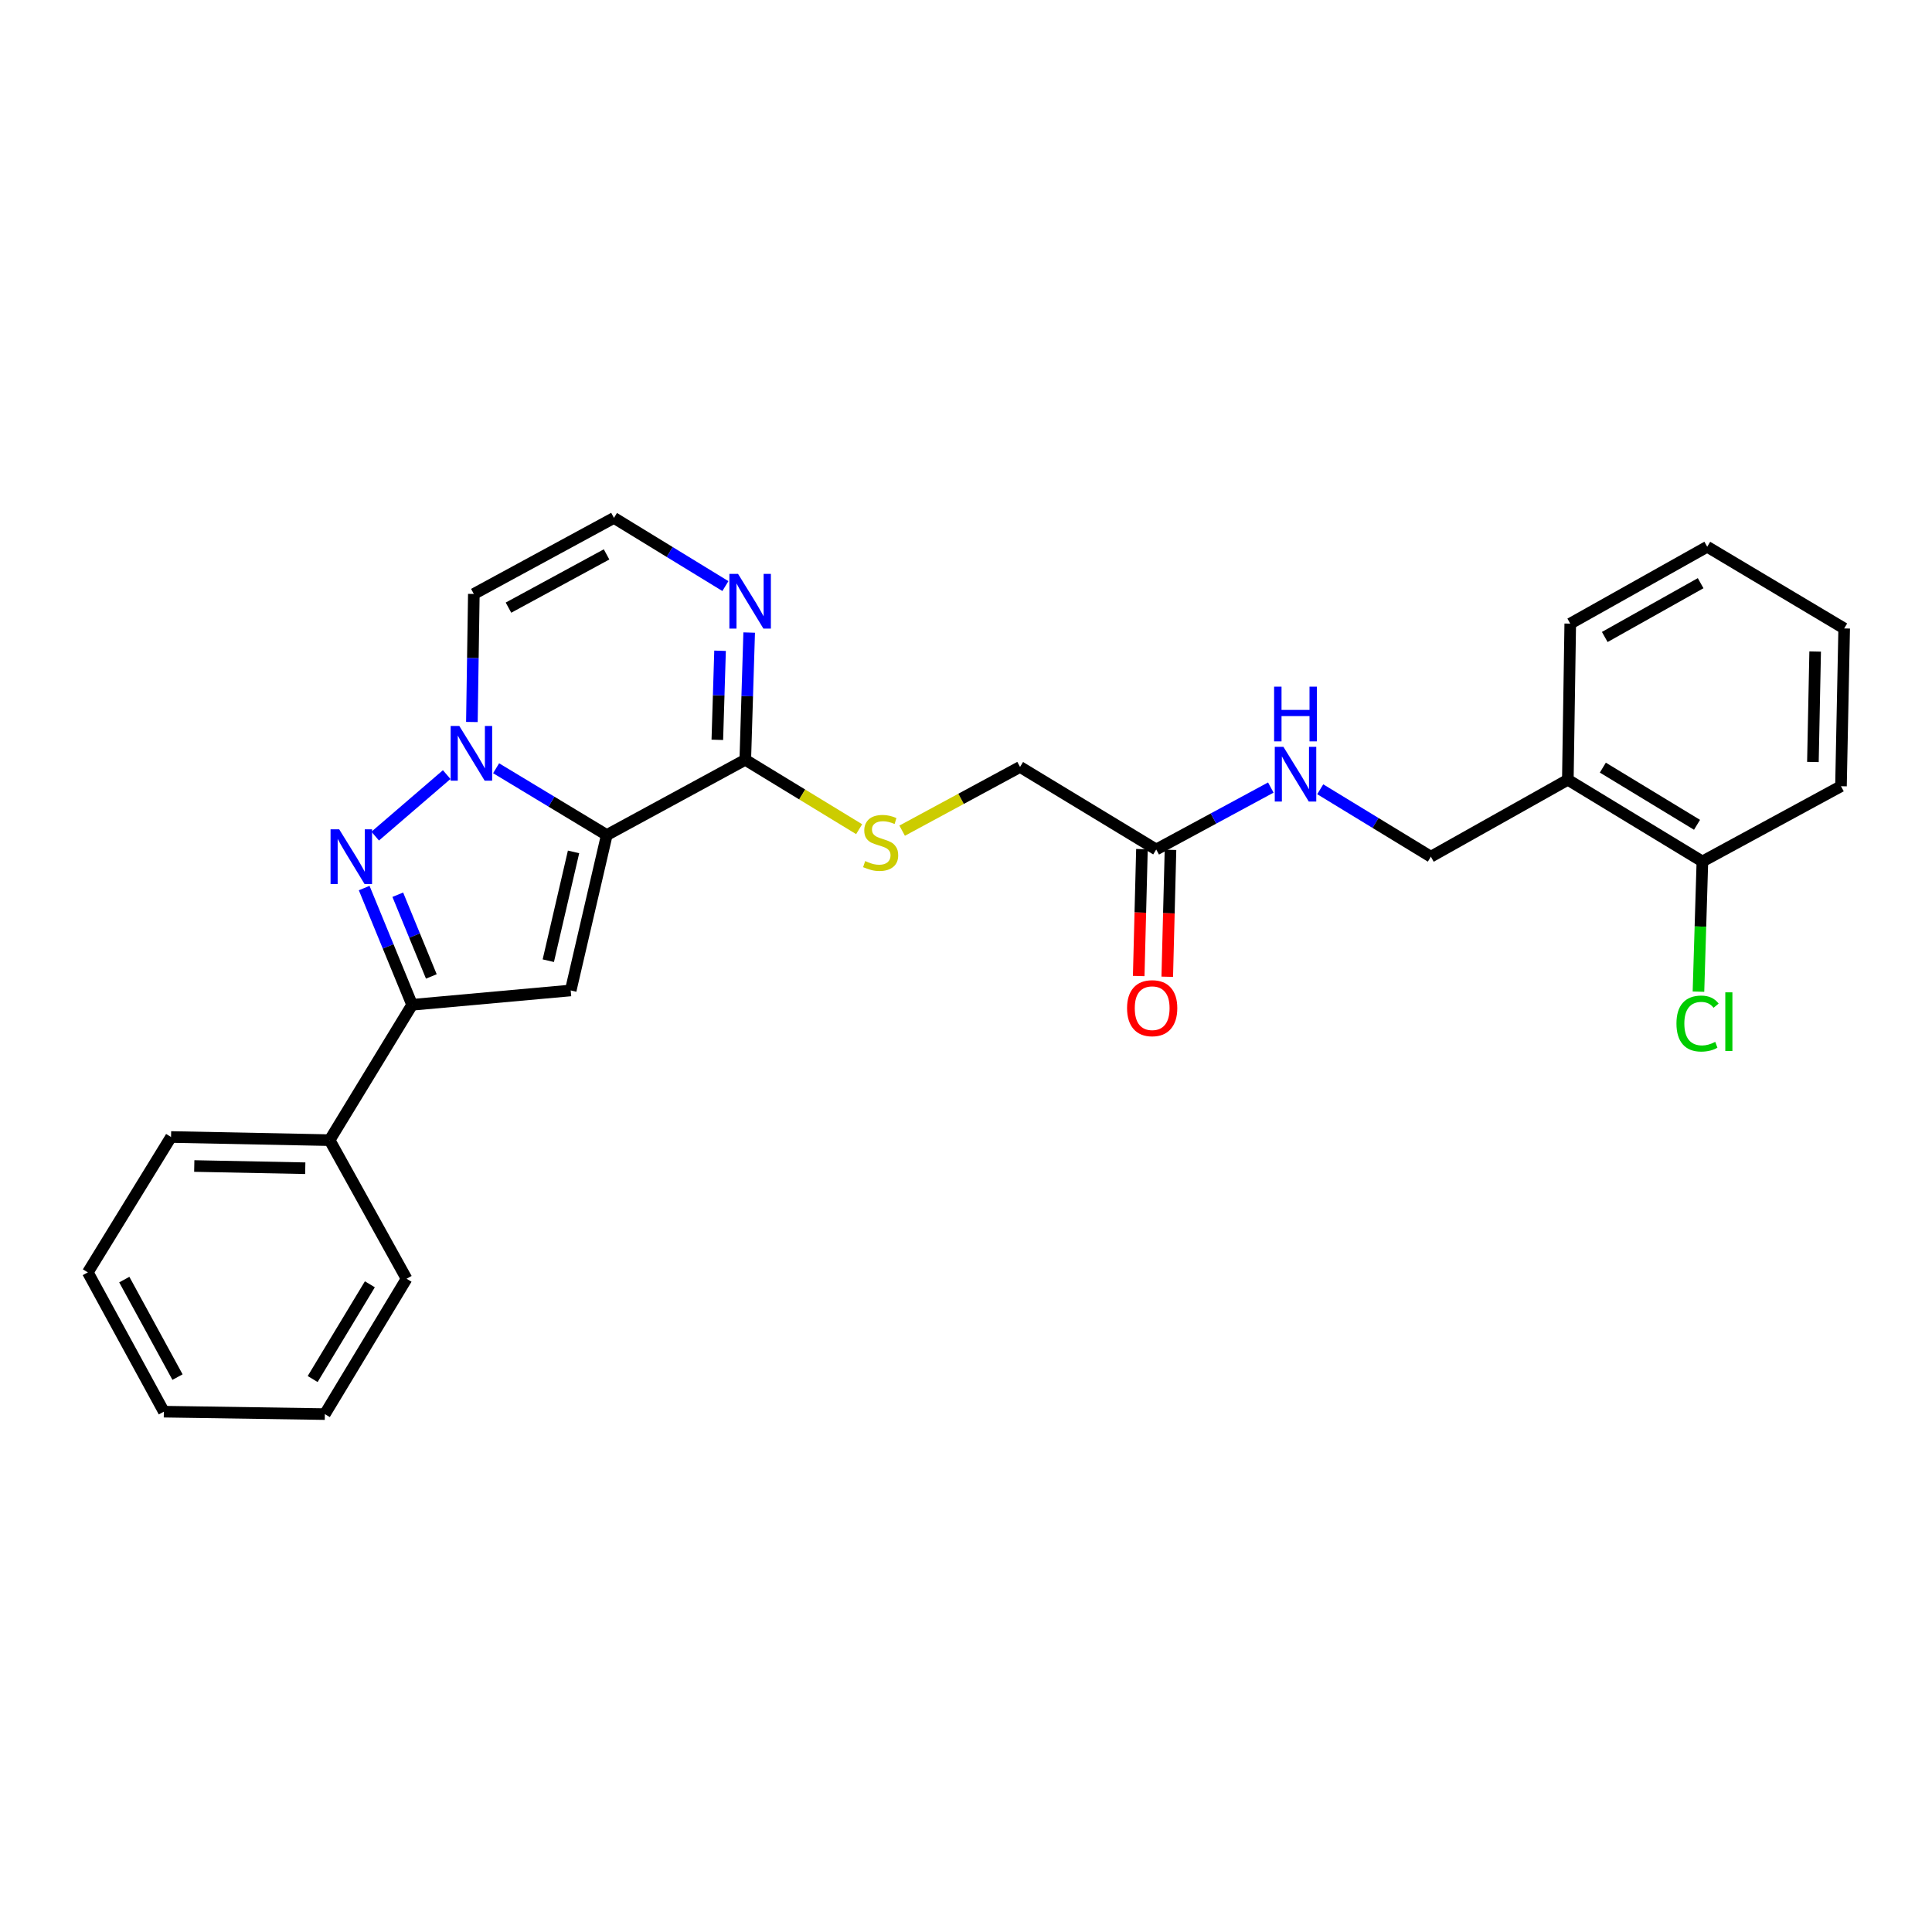 <?xml version='1.0' encoding='iso-8859-1'?>
<svg version='1.1' baseProfile='full'
              xmlns='http://www.w3.org/2000/svg'
                      xmlns:rdkit='http://www.rdkit.org/xml'
                      xmlns:xlink='http://www.w3.org/1999/xlink'
                  xml:space='preserve'
width='1000px' height='1000px' viewBox='0 0 1000 1000'>
<!-- END OF HEADER -->
<rect style='opacity:1.0;fill:#FFFFFF;stroke:none' width='1000' height='1000' x='0' y='0'> </rect>
<path class='bond-0' d='M 314.065,432.217 L 285.426,414.931' style='fill:none;fill-rule:evenodd;stroke:#000000;stroke-width:6px;stroke-linecap:butt;stroke-linejoin:miter;stroke-opacity:1' />
<path class='bond-0' d='M 285.426,414.931 L 256.786,397.644' style='fill:none;fill-rule:evenodd;stroke:#0000FF;stroke-width:6px;stroke-linecap:butt;stroke-linejoin:miter;stroke-opacity:1' />
<path class='bond-2' d='M 314.065,432.217 L 295.395,512.66' style='fill:none;fill-rule:evenodd;stroke:#000000;stroke-width:6px;stroke-linecap:butt;stroke-linejoin:miter;stroke-opacity:1' />
<path class='bond-2' d='M 296.869,440.943 L 283.8,497.253' style='fill:none;fill-rule:evenodd;stroke:#000000;stroke-width:6px;stroke-linecap:butt;stroke-linejoin:miter;stroke-opacity:1' />
<path class='bond-4' d='M 314.065,432.217 L 385.756,393.268' style='fill:none;fill-rule:evenodd;stroke:#000000;stroke-width:6px;stroke-linecap:butt;stroke-linejoin:miter;stroke-opacity:1' />
<path class='bond-1' d='M 231.21,400.933 L 194.202,432.78' style='fill:none;fill-rule:evenodd;stroke:#0000FF;stroke-width:6px;stroke-linecap:butt;stroke-linejoin:miter;stroke-opacity:1' />
<path class='bond-6' d='M 244.247,373.704 L 244.752,340.568' style='fill:none;fill-rule:evenodd;stroke:#0000FF;stroke-width:6px;stroke-linecap:butt;stroke-linejoin:miter;stroke-opacity:1' />
<path class='bond-6' d='M 244.752,340.568 L 245.256,307.431' style='fill:none;fill-rule:evenodd;stroke:#000000;stroke-width:6px;stroke-linecap:butt;stroke-linejoin:miter;stroke-opacity:1' />
<path class='bond-27' d='M 188.498,459.656 L 200.904,489.869' style='fill:none;fill-rule:evenodd;stroke:#0000FF;stroke-width:6px;stroke-linecap:butt;stroke-linejoin:miter;stroke-opacity:1' />
<path class='bond-27' d='M 200.904,489.869 L 213.311,520.082' style='fill:none;fill-rule:evenodd;stroke:#000000;stroke-width:6px;stroke-linecap:butt;stroke-linejoin:miter;stroke-opacity:1' />
<path class='bond-27' d='M 205.891,463.106 L 214.575,484.255' style='fill:none;fill-rule:evenodd;stroke:#0000FF;stroke-width:6px;stroke-linecap:butt;stroke-linejoin:miter;stroke-opacity:1' />
<path class='bond-27' d='M 214.575,484.255 L 223.259,505.405' style='fill:none;fill-rule:evenodd;stroke:#000000;stroke-width:6px;stroke-linecap:butt;stroke-linejoin:miter;stroke-opacity:1' />
<path class='bond-3' d='M 295.395,512.66 L 213.311,520.082' style='fill:none;fill-rule:evenodd;stroke:#000000;stroke-width:6px;stroke-linecap:butt;stroke-linejoin:miter;stroke-opacity:1' />
<path class='bond-12' d='M 213.311,520.082 L 170.61,590.139' style='fill:none;fill-rule:evenodd;stroke:#000000;stroke-width:6px;stroke-linecap:butt;stroke-linejoin:miter;stroke-opacity:1' />
<path class='bond-5' d='M 385.756,393.268 L 386.764,360.336' style='fill:none;fill-rule:evenodd;stroke:#000000;stroke-width:6px;stroke-linecap:butt;stroke-linejoin:miter;stroke-opacity:1' />
<path class='bond-5' d='M 386.764,360.336 L 387.772,327.405' style='fill:none;fill-rule:evenodd;stroke:#0000FF;stroke-width:6px;stroke-linecap:butt;stroke-linejoin:miter;stroke-opacity:1' />
<path class='bond-5' d='M 371.287,382.937 L 371.993,359.884' style='fill:none;fill-rule:evenodd;stroke:#000000;stroke-width:6px;stroke-linecap:butt;stroke-linejoin:miter;stroke-opacity:1' />
<path class='bond-5' d='M 371.993,359.884 L 372.698,336.832' style='fill:none;fill-rule:evenodd;stroke:#0000FF;stroke-width:6px;stroke-linecap:butt;stroke-linejoin:miter;stroke-opacity:1' />
<path class='bond-8' d='M 385.756,393.268 L 415.223,411.227' style='fill:none;fill-rule:evenodd;stroke:#000000;stroke-width:6px;stroke-linecap:butt;stroke-linejoin:miter;stroke-opacity:1' />
<path class='bond-8' d='M 415.223,411.227 L 444.69,429.185' style='fill:none;fill-rule:evenodd;stroke:#CCCC00;stroke-width:6px;stroke-linecap:butt;stroke-linejoin:miter;stroke-opacity:1' />
<path class='bond-7' d='M 375.463,303.356 L 346.624,285.71' style='fill:none;fill-rule:evenodd;stroke:#0000FF;stroke-width:6px;stroke-linecap:butt;stroke-linejoin:miter;stroke-opacity:1' />
<path class='bond-7' d='M 346.624,285.71 L 317.784,268.064' style='fill:none;fill-rule:evenodd;stroke:#000000;stroke-width:6px;stroke-linecap:butt;stroke-linejoin:miter;stroke-opacity:1' />
<path class='bond-28' d='M 245.256,307.431 L 317.784,268.064' style='fill:none;fill-rule:evenodd;stroke:#000000;stroke-width:6px;stroke-linecap:butt;stroke-linejoin:miter;stroke-opacity:1' />
<path class='bond-28' d='M 263.185,314.515 L 313.955,286.957' style='fill:none;fill-rule:evenodd;stroke:#000000;stroke-width:6px;stroke-linecap:butt;stroke-linejoin:miter;stroke-opacity:1' />
<path class='bond-16' d='M 466.952,429.953 L 497.462,413.462' style='fill:none;fill-rule:evenodd;stroke:#CCCC00;stroke-width:6px;stroke-linecap:butt;stroke-linejoin:miter;stroke-opacity:1' />
<path class='bond-16' d='M 497.462,413.462 L 527.972,396.971' style='fill:none;fill-rule:evenodd;stroke:#000000;stroke-width:6px;stroke-linecap:butt;stroke-linejoin:miter;stroke-opacity:1' />
<path class='bond-9' d='M 598.456,439.688 L 527.972,396.971' style='fill:none;fill-rule:evenodd;stroke:#000000;stroke-width:6px;stroke-linecap:butt;stroke-linejoin:miter;stroke-opacity:1' />
<path class='bond-11' d='M 598.456,439.688 L 628.112,423.661' style='fill:none;fill-rule:evenodd;stroke:#000000;stroke-width:6px;stroke-linecap:butt;stroke-linejoin:miter;stroke-opacity:1' />
<path class='bond-11' d='M 628.112,423.661 L 657.768,407.635' style='fill:none;fill-rule:evenodd;stroke:#0000FF;stroke-width:6px;stroke-linecap:butt;stroke-linejoin:miter;stroke-opacity:1' />
<path class='bond-15' d='M 591.069,439.5 L 590.231,472.344' style='fill:none;fill-rule:evenodd;stroke:#000000;stroke-width:6px;stroke-linecap:butt;stroke-linejoin:miter;stroke-opacity:1' />
<path class='bond-15' d='M 590.231,472.344 L 589.393,505.188' style='fill:none;fill-rule:evenodd;stroke:#FF0000;stroke-width:6px;stroke-linecap:butt;stroke-linejoin:miter;stroke-opacity:1' />
<path class='bond-15' d='M 605.843,439.877 L 605.005,472.721' style='fill:none;fill-rule:evenodd;stroke:#000000;stroke-width:6px;stroke-linecap:butt;stroke-linejoin:miter;stroke-opacity:1' />
<path class='bond-15' d='M 605.005,472.721 L 604.167,505.565' style='fill:none;fill-rule:evenodd;stroke:#FF0000;stroke-width:6px;stroke-linecap:butt;stroke-linejoin:miter;stroke-opacity:1' />
<path class='bond-10' d='M 811.509,403.605 L 740.614,443.424' style='fill:none;fill-rule:evenodd;stroke:#000000;stroke-width:6px;stroke-linecap:butt;stroke-linejoin:miter;stroke-opacity:1' />
<path class='bond-14' d='M 811.509,403.605 L 881.155,445.895' style='fill:none;fill-rule:evenodd;stroke:#000000;stroke-width:6px;stroke-linecap:butt;stroke-linejoin:miter;stroke-opacity:1' />
<path class='bond-14' d='M 829.626,397.317 L 878.378,426.92' style='fill:none;fill-rule:evenodd;stroke:#000000;stroke-width:6px;stroke-linecap:butt;stroke-linejoin:miter;stroke-opacity:1' />
<path class='bond-18' d='M 811.509,403.605 L 812.757,322.784' style='fill:none;fill-rule:evenodd;stroke:#000000;stroke-width:6px;stroke-linecap:butt;stroke-linejoin:miter;stroke-opacity:1' />
<path class='bond-13' d='M 683.348,408.52 L 711.981,425.972' style='fill:none;fill-rule:evenodd;stroke:#0000FF;stroke-width:6px;stroke-linecap:butt;stroke-linejoin:miter;stroke-opacity:1' />
<path class='bond-13' d='M 711.981,425.972 L 740.614,443.424' style='fill:none;fill-rule:evenodd;stroke:#000000;stroke-width:6px;stroke-linecap:butt;stroke-linejoin:miter;stroke-opacity:1' />
<path class='bond-19' d='M 170.61,590.139 L 88.533,588.505' style='fill:none;fill-rule:evenodd;stroke:#000000;stroke-width:6px;stroke-linecap:butt;stroke-linejoin:miter;stroke-opacity:1' />
<path class='bond-19' d='M 158.004,604.669 L 100.55,603.526' style='fill:none;fill-rule:evenodd;stroke:#000000;stroke-width:6px;stroke-linecap:butt;stroke-linejoin:miter;stroke-opacity:1' />
<path class='bond-20' d='M 170.61,590.139 L 210.437,661.879' style='fill:none;fill-rule:evenodd;stroke:#000000;stroke-width:6px;stroke-linecap:butt;stroke-linejoin:miter;stroke-opacity:1' />
<path class='bond-17' d='M 881.155,445.895 L 880.138,479.585' style='fill:none;fill-rule:evenodd;stroke:#000000;stroke-width:6px;stroke-linecap:butt;stroke-linejoin:miter;stroke-opacity:1' />
<path class='bond-17' d='M 880.138,479.585 L 879.12,513.276' style='fill:none;fill-rule:evenodd;stroke:#00CC00;stroke-width:6px;stroke-linecap:butt;stroke-linejoin:miter;stroke-opacity:1' />
<path class='bond-21' d='M 881.155,445.895 L 952.887,406.946' style='fill:none;fill-rule:evenodd;stroke:#000000;stroke-width:6px;stroke-linecap:butt;stroke-linejoin:miter;stroke-opacity:1' />
<path class='bond-22' d='M 812.757,322.784 L 883.651,282.998' style='fill:none;fill-rule:evenodd;stroke:#000000;stroke-width:6px;stroke-linecap:butt;stroke-linejoin:miter;stroke-opacity:1' />
<path class='bond-22' d='M 830.623,329.704 L 880.249,301.854' style='fill:none;fill-rule:evenodd;stroke:#000000;stroke-width:6px;stroke-linecap:butt;stroke-linejoin:miter;stroke-opacity:1' />
<path class='bond-23' d='M 88.533,588.505 L 45.455,658.579' style='fill:none;fill-rule:evenodd;stroke:#000000;stroke-width:6px;stroke-linecap:butt;stroke-linejoin:miter;stroke-opacity:1' />
<path class='bond-24' d='M 210.437,661.879 L 168.138,731.936' style='fill:none;fill-rule:evenodd;stroke:#000000;stroke-width:6px;stroke-linecap:butt;stroke-linejoin:miter;stroke-opacity:1' />
<path class='bond-24' d='M 191.441,664.749 L 161.832,713.789' style='fill:none;fill-rule:evenodd;stroke:#000000;stroke-width:6px;stroke-linecap:butt;stroke-linejoin:miter;stroke-opacity:1' />
<path class='bond-30' d='M 952.887,406.946 L 954.545,325.28' style='fill:none;fill-rule:evenodd;stroke:#000000;stroke-width:6px;stroke-linecap:butt;stroke-linejoin:miter;stroke-opacity:1' />
<path class='bond-30' d='M 938.361,394.396 L 939.522,337.23' style='fill:none;fill-rule:evenodd;stroke:#000000;stroke-width:6px;stroke-linecap:butt;stroke-linejoin:miter;stroke-opacity:1' />
<path class='bond-25' d='M 883.651,282.998 L 954.545,325.28' style='fill:none;fill-rule:evenodd;stroke:#000000;stroke-width:6px;stroke-linecap:butt;stroke-linejoin:miter;stroke-opacity:1' />
<path class='bond-29' d='M 45.455,658.579 L 84.814,730.68' style='fill:none;fill-rule:evenodd;stroke:#000000;stroke-width:6px;stroke-linecap:butt;stroke-linejoin:miter;stroke-opacity:1' />
<path class='bond-29' d='M 64.33,662.313 L 91.881,712.784' style='fill:none;fill-rule:evenodd;stroke:#000000;stroke-width:6px;stroke-linecap:butt;stroke-linejoin:miter;stroke-opacity:1' />
<path class='bond-26' d='M 168.138,731.936 L 84.814,730.68' style='fill:none;fill-rule:evenodd;stroke:#000000;stroke-width:6px;stroke-linecap:butt;stroke-linejoin:miter;stroke-opacity:1' />
<path  class='atom-1' d='M 237.74 375.767
L 247.02 390.767
Q 247.94 392.247, 249.42 394.927
Q 250.9 397.607, 250.98 397.767
L 250.98 375.767
L 254.74 375.767
L 254.74 404.087
L 250.86 404.087
L 240.9 387.687
Q 239.74 385.767, 238.5 383.567
Q 237.3 381.367, 236.94 380.687
L 236.94 404.087
L 233.26 404.087
L 233.26 375.767
L 237.74 375.767
' fill='#0000FF'/>
<path  class='atom-2' d='M 175.573 429.264
L 184.853 444.264
Q 185.773 445.744, 187.253 448.424
Q 188.733 451.104, 188.813 451.264
L 188.813 429.264
L 192.573 429.264
L 192.573 457.584
L 188.693 457.584
L 178.733 441.184
Q 177.573 439.264, 176.333 437.064
Q 175.133 434.864, 174.773 434.184
L 174.773 457.584
L 171.093 457.584
L 171.093 429.264
L 175.573 429.264
' fill='#0000FF'/>
<path  class='atom-6' d='M 382.008 297.032
L 391.288 312.032
Q 392.208 313.512, 393.688 316.192
Q 395.168 318.872, 395.248 319.032
L 395.248 297.032
L 399.008 297.032
L 399.008 325.352
L 395.128 325.352
L 385.168 308.952
Q 384.008 307.032, 382.768 304.832
Q 381.568 302.632, 381.208 301.952
L 381.208 325.352
L 377.528 325.352
L 377.528 297.032
L 382.008 297.032
' fill='#0000FF'/>
<path  class='atom-9' d='M 447.821 445.689
Q 448.141 445.809, 449.461 446.369
Q 450.781 446.929, 452.221 447.289
Q 453.701 447.609, 455.141 447.609
Q 457.821 447.609, 459.381 446.329
Q 460.941 445.009, 460.941 442.729
Q 460.941 441.169, 460.141 440.209
Q 459.381 439.249, 458.181 438.729
Q 456.981 438.209, 454.981 437.609
Q 452.461 436.849, 450.941 436.129
Q 449.461 435.409, 448.381 433.889
Q 447.341 432.369, 447.341 429.809
Q 447.341 426.249, 449.741 424.049
Q 452.181 421.849, 456.981 421.849
Q 460.261 421.849, 463.981 423.409
L 463.061 426.489
Q 459.661 425.089, 457.101 425.089
Q 454.341 425.089, 452.821 426.249
Q 451.301 427.369, 451.341 429.329
Q 451.341 430.849, 452.101 431.769
Q 452.901 432.689, 454.021 433.209
Q 455.181 433.729, 457.101 434.329
Q 459.661 435.129, 461.181 435.929
Q 462.701 436.729, 463.781 438.369
Q 464.901 439.969, 464.901 442.729
Q 464.901 446.649, 462.261 448.769
Q 459.661 450.849, 455.301 450.849
Q 452.781 450.849, 450.861 450.289
Q 448.981 449.769, 446.741 448.849
L 447.821 445.689
' fill='#CCCC00'/>
<path  class='atom-12' d='M 664.297 386.563
L 673.577 401.563
Q 674.497 403.043, 675.977 405.723
Q 677.457 408.403, 677.537 408.563
L 677.537 386.563
L 681.297 386.563
L 681.297 414.883
L 677.417 414.883
L 667.457 398.483
Q 666.297 396.563, 665.057 394.363
Q 663.857 392.163, 663.497 391.483
L 663.497 414.883
L 659.817 414.883
L 659.817 386.563
L 664.297 386.563
' fill='#0000FF'/>
<path  class='atom-12' d='M 659.477 355.411
L 663.317 355.411
L 663.317 367.451
L 677.797 367.451
L 677.797 355.411
L 681.637 355.411
L 681.637 383.731
L 677.797 383.731
L 677.797 370.651
L 663.317 370.651
L 663.317 383.731
L 659.477 383.731
L 659.477 355.411
' fill='#0000FF'/>
<path  class='atom-16' d='M 583.362 521.829
Q 583.362 515.029, 586.722 511.229
Q 590.082 507.429, 596.362 507.429
Q 602.642 507.429, 606.002 511.229
Q 609.362 515.029, 609.362 521.829
Q 609.362 528.709, 605.962 532.629
Q 602.562 536.509, 596.362 536.509
Q 590.122 536.509, 586.722 532.629
Q 583.362 528.749, 583.362 521.829
M 596.362 533.309
Q 600.682 533.309, 603.002 530.429
Q 605.362 527.509, 605.362 521.829
Q 605.362 516.269, 603.002 513.469
Q 600.682 510.629, 596.362 510.629
Q 592.042 510.629, 589.682 513.429
Q 587.362 516.229, 587.362 521.829
Q 587.362 527.549, 589.682 530.429
Q 592.042 533.309, 596.362 533.309
' fill='#FF0000'/>
<path  class='atom-18' d='M 867.731 529.789
Q 867.731 522.749, 871.011 519.069
Q 874.331 515.349, 880.611 515.349
Q 886.451 515.349, 889.571 519.469
L 886.931 521.629
Q 884.651 518.629, 880.611 518.629
Q 876.331 518.629, 874.051 521.509
Q 871.811 524.349, 871.811 529.789
Q 871.811 535.389, 874.131 538.269
Q 876.491 541.149, 881.051 541.149
Q 884.171 541.149, 887.811 539.269
L 888.931 542.269
Q 887.451 543.229, 885.211 543.789
Q 882.971 544.349, 880.491 544.349
Q 874.331 544.349, 871.011 540.589
Q 867.731 536.829, 867.731 529.789
' fill='#00CC00'/>
<path  class='atom-18' d='M 893.011 513.629
L 896.691 513.629
L 896.691 543.989
L 893.011 543.989
L 893.011 513.629
' fill='#00CC00'/>
</svg>
